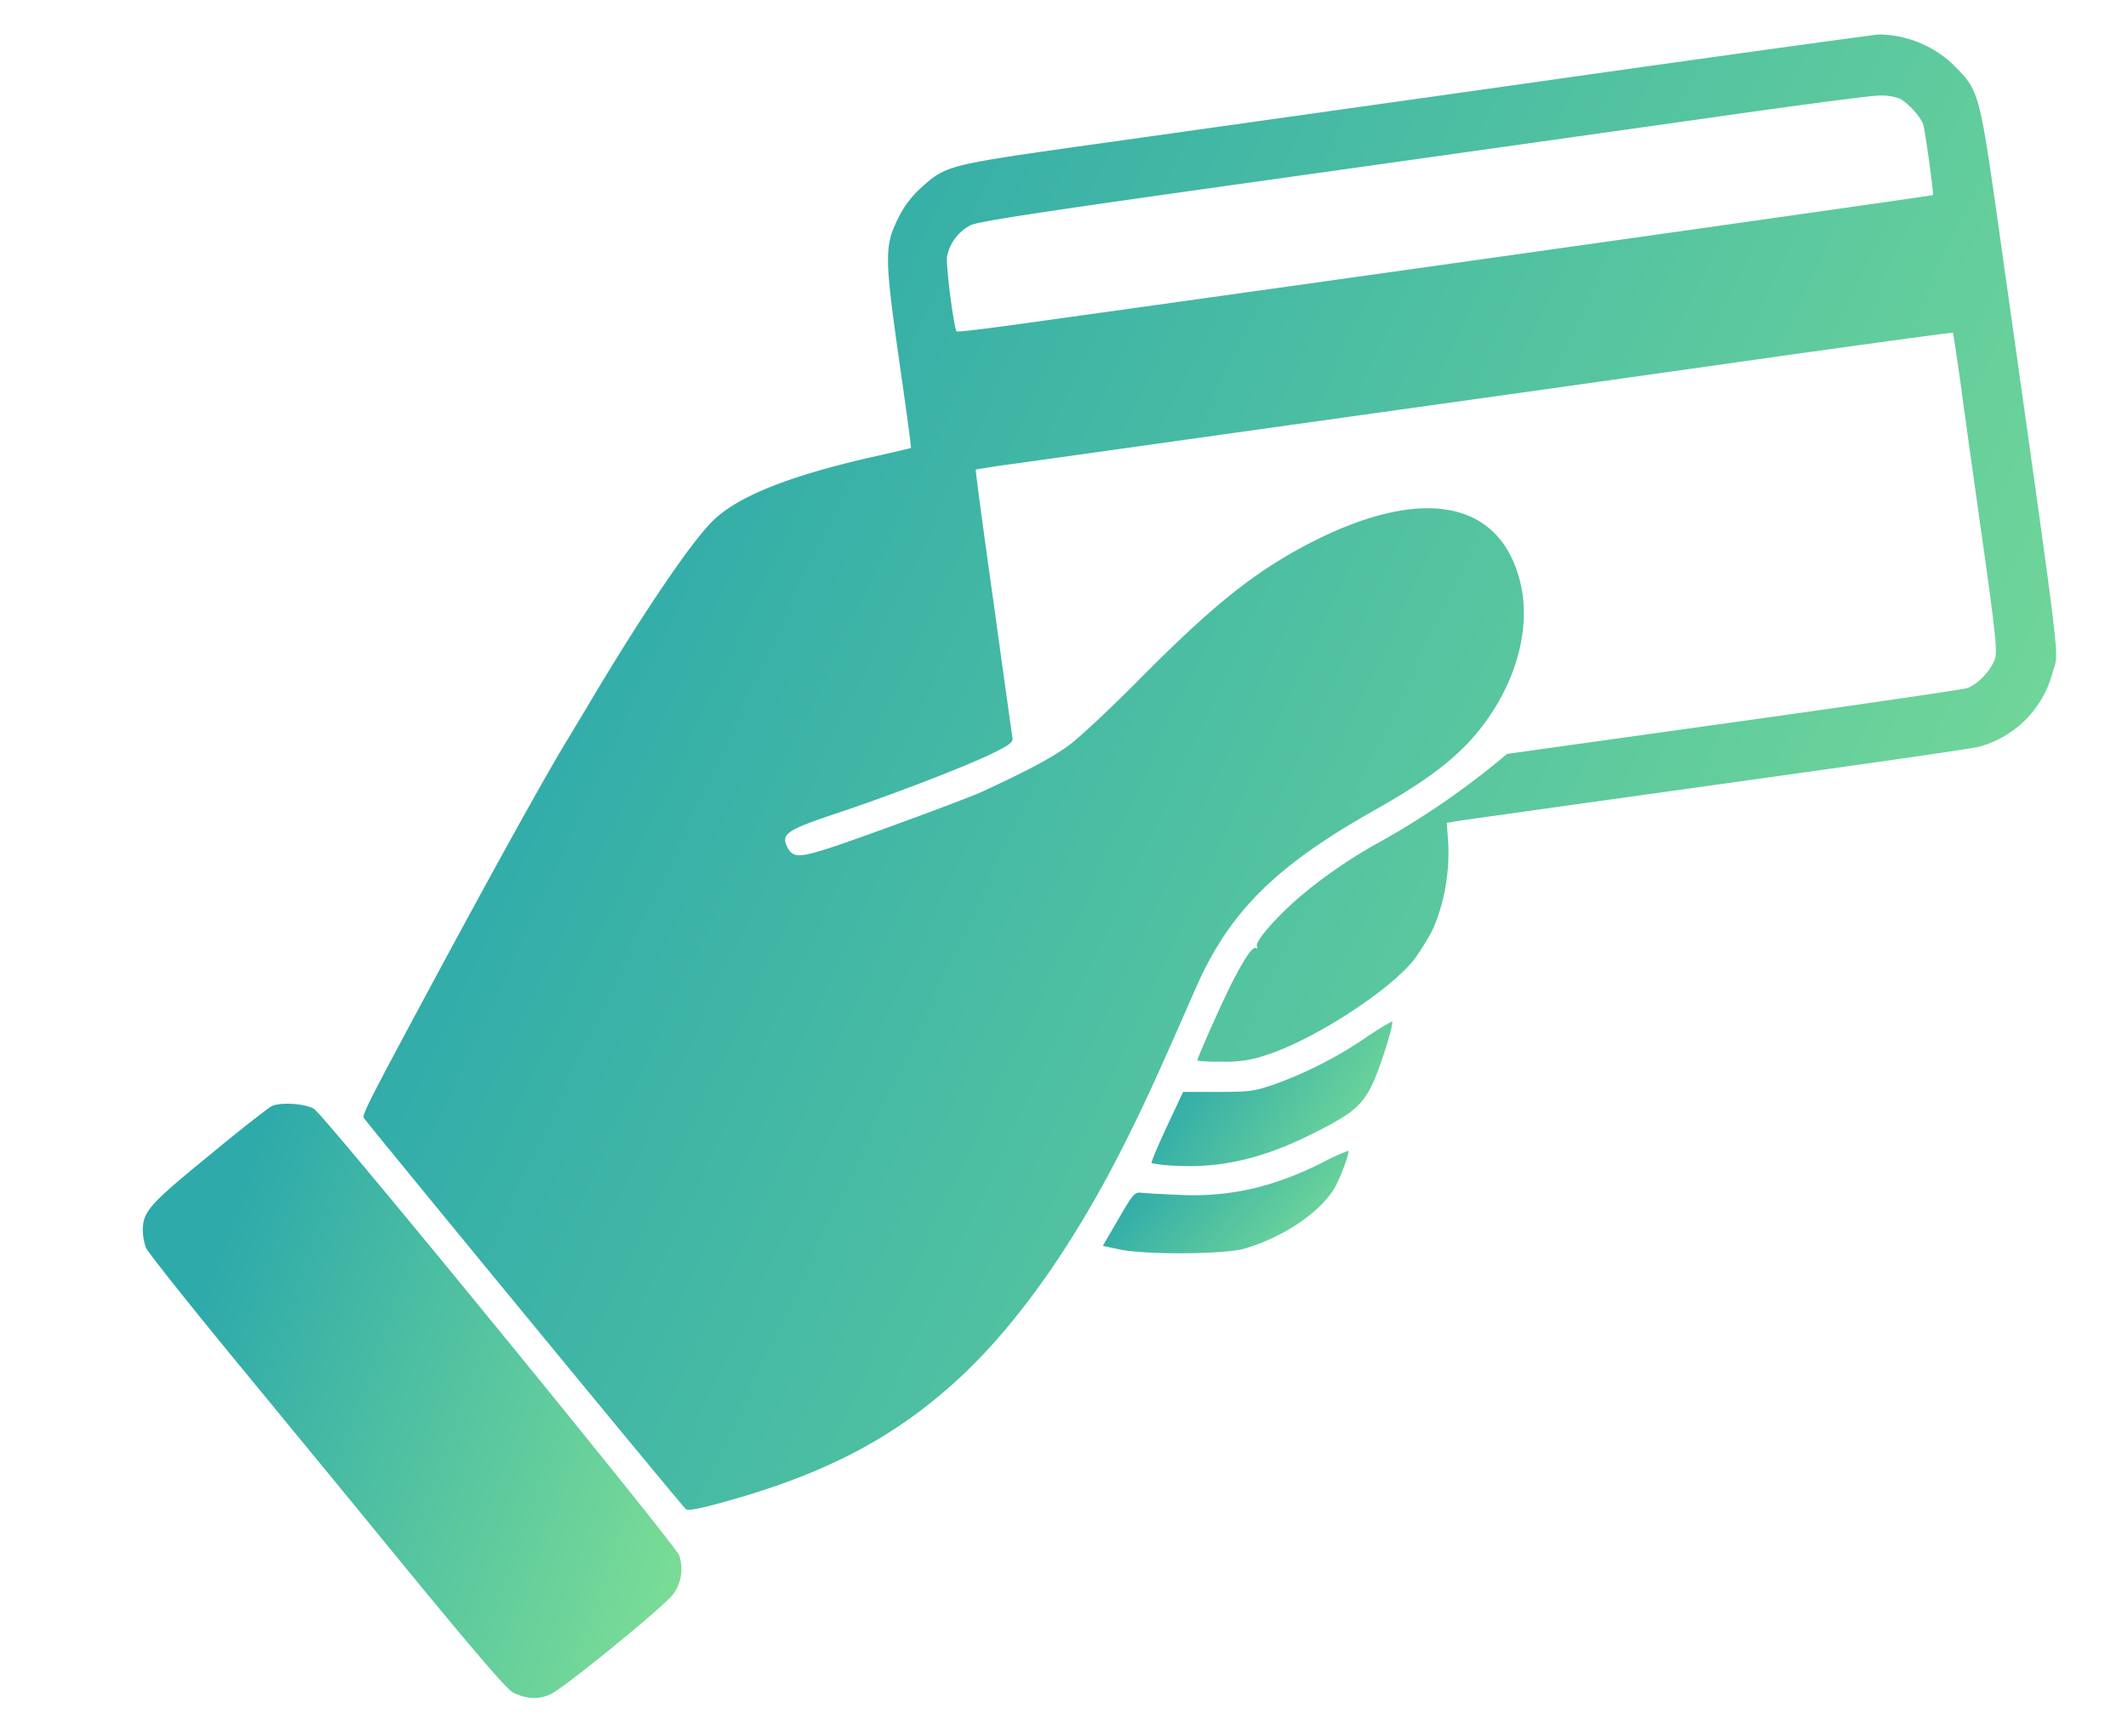 <svg xmlns="http://www.w3.org/2000/svg" xmlns:xlink="http://www.w3.org/1999/xlink" width="440" height="359" viewBox="0 0 440 359"><defs><style>.a{fill:#fff;stroke:#707070;}.b{clip-path:url(#a);}.c{fill:url(#b);}</style><clipPath id="a"><rect class="a" width="440" height="359" transform="translate(959.573 1823.676)"/></clipPath><linearGradient id="b" x1="-0.036" y1="0.691" x2="1.124" y2="1.162" gradientUnits="objectBoundingBox"><stop offset="0" stop-color="#2eaaaa"/><stop offset="1" stop-color="#8de991"/></linearGradient></defs><g class="b" transform="translate(-959.573 -1823.676)"><g transform="translate(989.1 1830.813)"><path class="c" d="M438.946-739.812c-39.013,5.5-81.256,11.457-93.924,13.223-25.79,3.684-26.345,3.836-31.493,8.529a20.719,20.719,0,0,0-4.593,6.208c-2.826,5.7-2.776,8.075.252,29.474,1.413,9.842,2.523,17.917,2.423,17.967-.05.05-3.836.959-8.428,1.968-17.109,3.937-27.506,8.126-32.6,13.173-4.542,4.492-14.535,19.279-25.134,37.1-2.423,4.038-4.593,7.671-4.845,8.075-3.987,6.46-15.191,26.6-29.626,53.5-11.2,20.844-12.87,24.124-12.516,24.73.808,1.262,66.014,80.549,66.62,80.953.454.353,3.129-.151,8.277-1.615,21.3-5.9,35.934-13.778,49.359-26.547,11.658-11.1,23.317-27.859,33.461-48.249,3.937-7.873,6.511-13.526,14.132-30.938,6.965-16.049,16.453-25.538,37.1-37.2,12.668-7.116,18.926-12.264,23.872-19.532,5.855-8.63,8.227-18.472,6.511-26.749-3.785-17.765-20.137-21.147-43.707-8.984-11.457,5.955-19.986,12.769-35.379,28.314-5.7,5.753-12.163,11.81-14.333,13.425-3.381,2.523-8.378,5.2-17.967,9.64-2.877,1.363-23.973,9.135-30.938,11.457-7.116,2.322-8.378,2.322-9.539-.2-1.11-2.473.151-3.331,9.741-6.561,11.608-3.836,27.4-9.942,32.755-12.567,3.432-1.666,4.29-2.322,4.189-3.129-.1-.555-1.867-13.223-3.937-28.212-2.12-14.939-3.735-27.254-3.684-27.354.1-.05,2.776-.5,5.955-.959,3.18-.4,32.4-4.542,64.853-9.085,32.5-4.542,75.25-10.548,95.085-13.374,19.835-2.776,36.086-5,36.187-4.9.05.05.807,5.1,1.666,11.2.807,6.107,2.877,20.793,4.542,32.6,2.473,17.462,2.927,21.9,2.523,23.418-.707,2.473-3.684,5.653-5.955,6.309-1.009.3-22.762,3.482-48.4,7.066l-46.583,6.511-2.372,1.968a166.428,166.428,0,0,1-23.317,15.9,103.326,103.326,0,0,0-16.3,10.952c-5.35,4.441-10.144,9.892-9.741,10.952.151.4.1.606-.151.4-.707-.4-2.17,1.716-4.795,6.763-2.019,3.886-7.369,15.9-7.369,16.5a33,33,0,0,0,5,.2,24.481,24.481,0,0,0,8.984-1.262c10.447-3.281,27.1-14.283,31.392-20.592,2.725-4.088,3.583-5.754,4.542-8.681a41.2,41.2,0,0,0,1.968-14.535l-.3-4.29,1.615-.3c.858-.151,10.649-1.514,21.752-3.079,65.156-9.084,84.991-11.911,86.808-12.415a21.557,21.557,0,0,0,15.09-15.343c1.312-4.845,2.322,3.684-11-90.9-4.138-29.272-4.189-29.373-9.337-34.572a22.629,22.629,0,0,0-15.6-6.46C510.713-749.856,477.959-745.364,438.946-739.812Zm77.168,3.18c1.766.959,4.492,3.987,4.845,5.5.454,1.817,2.17,14.232,1.968,14.434-.151.151-109.418,15.6-188.352,26.6-7.268,1.009-13.374,1.766-13.526,1.565-.555-.555-2.271-13.829-1.968-15.494a9.317,9.317,0,0,1,4.9-6.46c1.665-.807,15.444-2.877,62.229-9.438,33.058-4.643,74.14-10.447,91.35-12.87,17.21-2.473,32.6-4.492,34.218-4.492A11.04,11.04,0,0,1,516.114-736.633Z" transform="translate(-152.784 749.913)"/><path class="c" d="M565.551-342.12a84.618,84.618,0,0,1-18.724,9.589c-4.441,1.514-5.2,1.615-11.86,1.615H527.8l-3.381,7.217c-1.867,3.987-3.281,7.369-3.129,7.52a32.269,32.269,0,0,0,5.5.555c8.933.454,17.715-1.615,27.4-6.46,8.328-4.138,10.3-5.7,12.516-9.942,1.565-2.978,4.795-13.122,4.29-13.475A62.977,62.977,0,0,0,565.551-342.12Z" transform="translate(-312.699 549.606)"/><path class="c" d="M134.7-311.269c-.757.353-6.612,4.946-13.021,10.245C109.262-290.88,108-289.416,108-285.479a11.544,11.544,0,0,0,.656,3.533c.4.908,8.176,10.7,17.311,21.853,9.135,11.1,25.689,31.241,36.742,44.766,14.687,17.866,20.642,24.781,21.9,25.386,2.877,1.363,5.249,1.464,7.722.3,2.725-1.211,23.367-18.068,25.285-20.592a8.876,8.876,0,0,0,1.312-8.075c-.807-2.271-73.13-90.795-75.5-92.359C141.714-311.774,136.515-312.127,134.7-311.269Z" transform="translate(-108 532.887)"/><path class="c" d="M546.874-290.13c-10.346,5.2-19.38,7.268-29.828,6.763-3.583-.151-7.167-.353-7.924-.454-1.262-.1-1.665.4-4.593,5.451l-3.23,5.552,3.331.707c5.249,1.161,21.6,1.06,25.79-.1,8.025-2.271,15.847-7.52,18.825-12.617,1.211-2.12,3.129-7.318,2.826-7.671A41.43,41.43,0,0,0,546.874-290.13Z" transform="translate(-302.803 523.356)"/><path class="c" d="M878.1-28.8c-.5.5-.656.908-.4.908.3,0,.5.454.5,1.009s-.252,1.009-.555,1.009-.353.252-.1.606a3.4,3.4,0,0,1,.3,1.665c-.05.707.1.606.5-.4.656-1.565,1.666-1.514,1.514.1-.1.555.1,1.06.353,1.06.3,0,.5-.454.5-.959a1.8,1.8,0,0,1,.555-1.363c.4-.2.353-.454-.1-.757-.555-.3-.555-.656-.151-1.312a2.317,2.317,0,0,0,.151-1.918c-.3-.858-.4-.858-.4-.151a.847.847,0,0,1-1.666.252C879.005-29.5,878.7-29.454,878.1-28.8Zm2.12,1.918c0,.555-.353,1.009-.757,1.009-.757,0-1.06-1.06-.4-1.665C879.661-28.193,880.216-27.89,880.216-26.88Z" transform="translate(-489.078 393.245)"/><path class="c" d="M889.757-29.352c-.909.353-.959.4-.1.757,1.161.5,1.262,4.795.1,4.795-.4,0-.757.2-.757.5,0,.252.908.5,2.019.5s2.019-.252,2.019-.5c0-.3-.353-.5-.757-.5-.606,0-.757-.656-.757-3.028C891.523-29.957,891.473-30.058,889.757-29.352Z" transform="translate(-494.833 393.193)"/><path class="c" d="M899.807-28.824A4.782,4.782,0,0,0,899-26.4c0,1.514,1.262,3.533,2.271,3.533,1.262,0,2.271-1.565,2.271-3.533C903.542-29.581,901.322-30.994,899.807-28.824ZM902.28-26.4c0,1.716-.2,2.271-.858,2.423-.606.1-.959-.252-1.211-1.11-.454-1.968.151-3.937,1.211-3.735C902.079-28.672,902.28-28.117,902.28-26.4Z" transform="translate(-499.786 393.27)"/><path class="c" d="M911.757-29.352c-.908.353-.959.4-.1.757,1.161.5,1.262,4.795.1,4.795-.4,0-.757.2-.757.5,0,.252.908.5,2.019.5s2.019-.252,2.019-.5c0-.3-.353-.5-.757-.5-.606,0-.757-.656-.757-3.028C913.523-29.957,913.473-30.058,911.757-29.352Z" transform="translate(-505.73 393.193)"/><path class="c" d="M922.321-28.127c-1.665,2.473-1.615,3.18.252,3.18,1.161,0,1.514.2,1.514,1.009,0,.555.252,1.009.5,1.009.3,0,.5-.454.5-.959a1.43,1.43,0,0,1,.656-1.262c.5-.252.5-.353,0-.606-.353-.151-.656-1.161-.656-2.271C925.1-30.6,924.037-30.65,922.321-28.127Zm1.615,2.019a1.432,1.432,0,0,1-1.06.05c-.757-.151-.757-.3.05-1.413l.908-1.262.151,1.161A3.1,3.1,0,0,1,923.936-26.108Z" transform="translate(-510.742 393.331)"/><path class="c" d="M933.093-29.515c-.454.3-.606.959-.4,1.867a3.514,3.514,0,0,1-.353,2.322c-.454.808-.353,1.11.454,1.716,2.019,1.464,4.694-.252,3.432-2.221a1.634,1.634,0,0,1-.1-1.716,1.238,1.238,0,0,0-.353-1.615A1.834,1.834,0,0,0,933.093-29.515Zm2.221,1.565c0,1.11-1.464.908-1.666-.151-.151-.707.05-.908.757-.757A1.065,1.065,0,0,1,935.314-27.95Zm.151,3.18c.1.555-.151.858-.858.858-1.161,0-1.766-.757-1.312-1.565C933.8-26.234,935.263-25.78,935.465-24.77Z" transform="translate(-516.164 393.305)"/><path class="c" d="M943.5-28.284c0,1.514.151,1.766,1.413,1.918.959.1,1.363.454,1.363,1.161,0,.808-.3,1.009-1.615.959-.908-.05-1.665.1-1.665.353,0,.757,2.372,1.06,3.482.454,1.867-.959,1.06-4.038-1.06-4.038a.851.851,0,0,1-.908-.757c0-.454.454-.757,1.262-.757.707,0,1.262-.252,1.262-.5,0-.3-.807-.5-1.766-.5C943.606-30,943.5-29.9,943.5-28.284Z" transform="translate(-521.58 393.336)"/><path class="c" d="M954.5-29.243c-.555.656-.4.707.959.454,1.413-.3,1.565-.2,1.565.908a4.73,4.73,0,0,1-1.514,2.675A6.4,6.4,0,0,0,954-23.338c0,.2,1.009.4,2.271.4s2.271-.252,2.271-.5c0-.3-.606-.5-1.312-.5h-1.262l1.009-1.464C958.744-27.88,958.189-30,955.766-30A2.128,2.128,0,0,0,954.5-29.243Z" transform="translate(-527.028 393.336)"/><path class="c" d="M965.6-29.365c-1.564,1.565.151,4.391,2.12,3.634.454-.151.807-.1.807.2a1.939,1.939,0,0,1-2.322,1.413c-.5-.2-.707-.05-.606.3.757,2.17,3.937-.1,3.937-2.776C969.539-29.213,967.116-30.879,965.6-29.365Zm2.826,1.565a1.206,1.206,0,0,1-2.019.959,1.205,1.205,0,0,1,.959-2.019A1.418,1.418,0,0,1,968.428-27.8Z" transform="translate(-532.472 393.307)"/><path class="c" d="M976.5-29.243c-.555.656-.4.707.959.454,1.413-.3,1.565-.2,1.565.908a4.73,4.73,0,0,1-1.514,2.675A6.408,6.408,0,0,0,976-23.338c0,.2,1.009.4,2.271.4s2.271-.252,2.271-.5c0-.3-.606-.5-1.312-.5h-1.262l1.009-1.464C980.744-27.88,980.189-30,977.766-30A2.128,2.128,0,0,0,976.5-29.243Z" transform="translate(-537.925 393.336)"/></g></g></svg>
